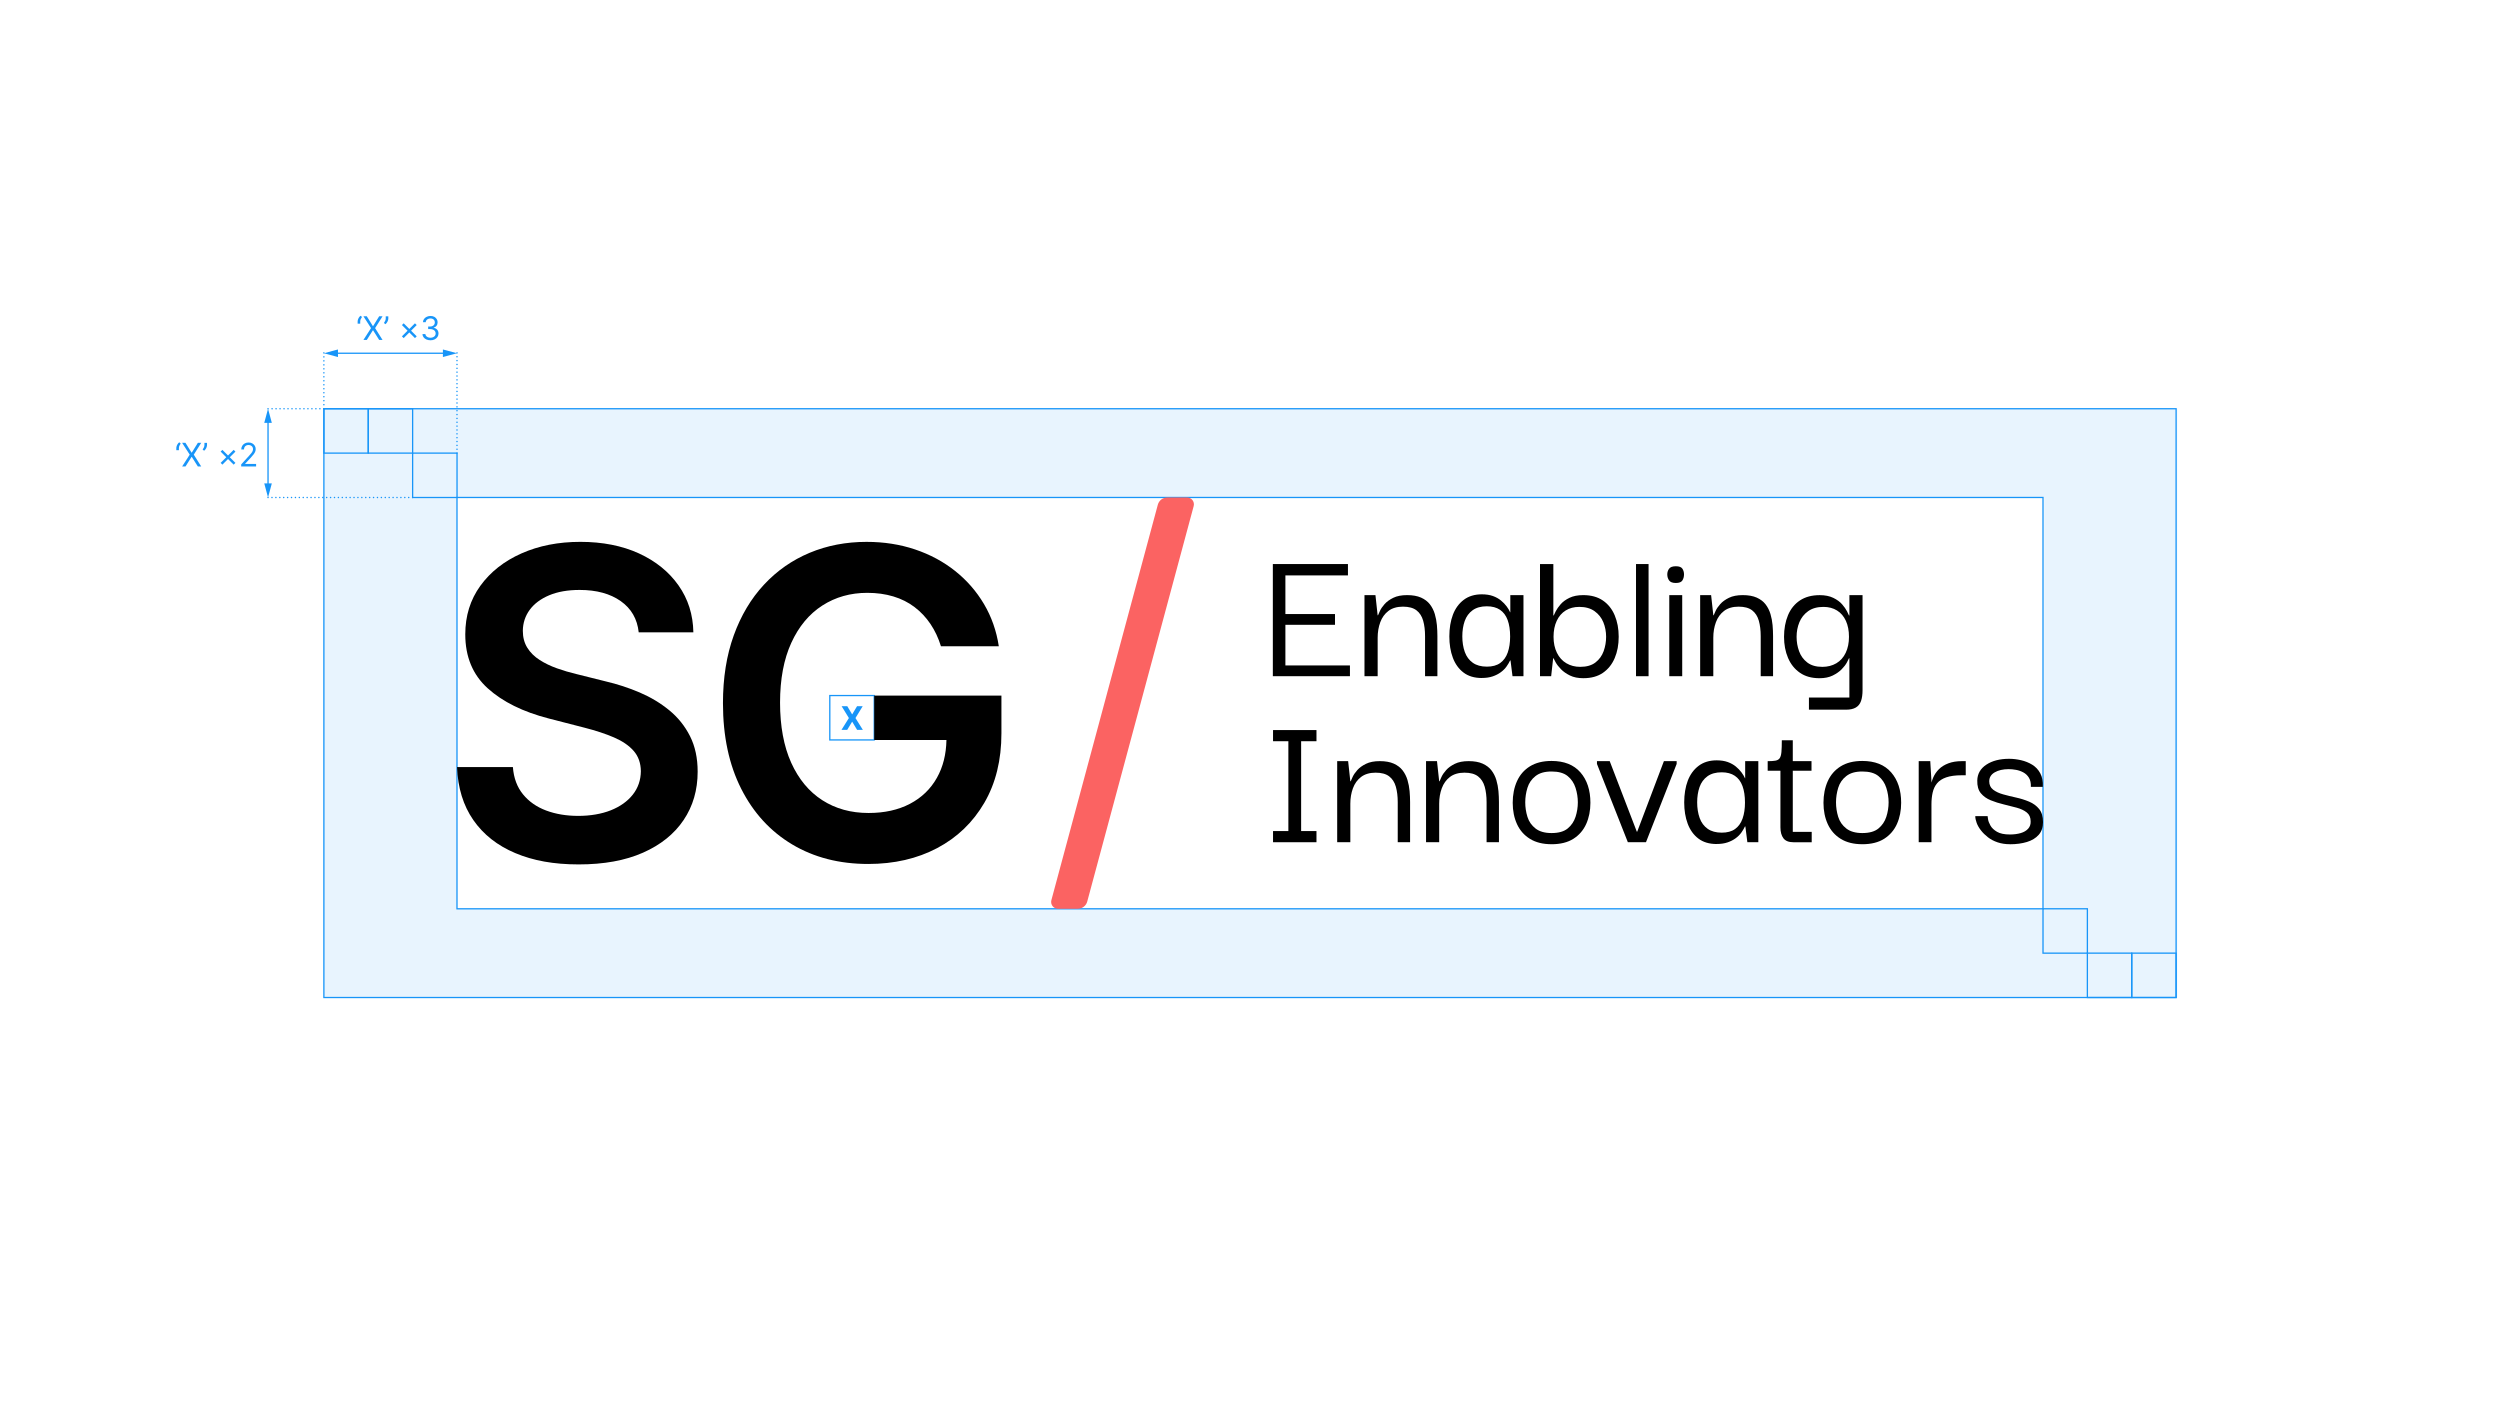 <?xml version="1.0" encoding="UTF-8"?>
<svg xmlns="http://www.w3.org/2000/svg" viewBox="0 0 1920 1080">
  <defs>
    <style>
      .cls-1 {
        stroke-dasharray: 0 0 0 2.96;
      }

      .cls-1, .cls-2, .cls-3, .cls-4 {
        stroke-linecap: round;
        stroke-linejoin: round;
        stroke-width: 1.14px;
      }

      .cls-1, .cls-2, .cls-3, .cls-4, .cls-5 {
        fill: none;
        stroke: #1895f8;
      }

      .cls-3 {
        stroke-dasharray: 0 0 0 3.06;
      }

      .cls-6 {
        opacity: .1;
      }

      .cls-6, .cls-7, .cls-8, .cls-9, .cls-10 {
        stroke-width: 0px;
      }

      .cls-6, .cls-9 {
        fill: #1895f8;
      }

      .cls-4 {
        stroke-dasharray: 0 0 0 3;
      }

      .cls-5 {
        stroke-miterlimit: 10;
      }

      .cls-8 {
        fill: #fb6362;
      }

      .cls-10 {
        fill: #fff;
      }
    </style>
  </defs>
  <g id="ARTWORK">
    <rect class="cls-10" width="1920" height="1080"></rect>
    <path class="cls-6" d="m248.73,313.91v452.18h1423.46v-452.18H248.73Zm1321.23,384.05H350.97v-315.9h1218.99v315.9Z"></path>
    <rect class="cls-5" x="637.29" y="534.18" width="34.1" height="34.09"></rect>
    <rect class="cls-5" x="350.97" y="382.06" width="1218.06" height="315.9"></rect>
    <rect class="cls-5" x="316.9" y="347.99" width="34.1" height="34.09"></rect>
    <rect class="cls-5" x="282.82" y="313.91" width="34.08" height="34.08"></rect>
    <rect class="cls-5" x="248.74" y="313.91" width="34.08" height="34.08"></rect>
    <rect class="cls-5" x="248.74" y="313.91" width="1422.51" height="452.18"></rect>
    <g>
      <rect class="cls-5" x="1569.03" y="697.94" width="34.08" height="34.08"></rect>
      <rect class="cls-5" x="1603.1" y="732.01" width="34.08" height="34.08"></rect>
      <rect class="cls-5" x="1637.18" y="732.01" width="34.08" height="34.08"></rect>
    </g>
    <path class="cls-8" d="m916.75,388.68l-81.75,303.7c-.88,3.28-3.86,5.56-7.25,5.56h-15.21c-3.46,0-5.97-3.28-5.08-6.62l81.75-303.7c.88-3.28,3.86-5.56,7.25-5.56h15.21c3.46,0,5.97,3.28,5.08,6.62Z"></path>
    <g>
      <path class="cls-7" d="m490.53,485.63c-1.1-10.27-5.7-18.26-13.81-23.98-8.11-5.72-18.64-8.58-31.57-8.58-9.09,0-16.89,1.37-23.4,4.11-6.51,2.75-11.48,6.47-14.93,11.17-3.45,4.7-5.21,10.07-5.29,16.11,0,5.02,1.16,9.37,3.47,13.05,2.31,3.69,5.47,6.8,9.46,9.35,4,2.55,8.43,4.68,13.29,6.41,4.86,1.73,9.76,3.18,14.7,4.35l22.57,5.64c9.09,2.12,17.85,4.98,26.28,8.58,8.42,3.61,15.99,8.15,22.69,13.64,6.7,5.49,12.01,12.11,15.93,19.87,3.92,7.76,5.88,16.85,5.88,27.28,0,14.11-3.61,26.51-10.82,37.21-7.21,10.7-17.62,19.05-31.21,25.04-13.6,6-30.04,8.99-49.32,8.99s-34.98-2.9-48.73-8.7c-13.76-5.8-24.49-14.27-32.21-25.39-7.72-11.13-11.89-24.69-12.52-40.68h42.91c.63,8.39,3.21,15.36,7.76,20.93,4.54,5.57,10.48,9.72,17.81,12.46,7.33,2.74,15.54,4.11,24.63,4.11s17.81-1.43,24.98-4.29c7.17-2.86,12.8-6.86,16.87-11.99,4.07-5.13,6.15-11.15,6.23-18.05-.08-6.27-1.92-11.46-5.53-15.58-3.61-4.12-8.64-7.56-15.11-10.35-6.47-2.78-14.01-5.27-22.63-7.47l-27.39-7.05c-19.83-5.1-35.49-12.83-46.97-23.22-11.48-10.38-17.22-24.2-17.22-41.44,0-14.19,3.86-26.61,11.58-37.27,7.72-10.66,18.24-18.95,31.57-24.87,13.32-5.92,28.41-8.88,45.26-8.88s32.08,2.96,44.97,8.88c12.89,5.92,23.02,14.11,30.39,24.57,7.37,10.46,11.17,22.48,11.4,36.04h-41.97Z"></path>
      <path class="cls-7" d="m722.65,496.33c-1.96-6.35-4.64-12.05-8.05-17.11-3.41-5.06-7.49-9.39-12.23-12.99-4.74-3.6-10.17-6.33-16.28-8.17-6.11-1.84-12.78-2.76-19.99-2.76-12.93,0-24.45,3.25-34.57,9.76-10.11,6.51-18.05,16.05-23.81,28.63-5.76,12.58-8.64,27.89-8.64,45.91s2.86,33.59,8.58,46.21c5.72,12.62,13.68,22.2,23.87,28.75,10.19,6.55,22.02,9.82,35.51,9.82,12.23,0,22.83-2.35,31.8-7.05,8.97-4.7,15.89-11.38,20.75-20.05,4.65-8.28,7.07-17.94,7.28-28.98h-55.48s0-34.09,0-34.09h97.7v28.92c0,20.61-4.39,38.45-13.17,53.49-8.78,15.05-20.85,26.63-36.21,34.74-15.36,8.11-33,12.17-52.91,12.17-22.18,0-41.64-5-58.37-14.99-16.74-9.99-29.79-24.22-39.15-42.68-9.37-18.46-14.05-40.38-14.05-65.78,0-19.44,2.76-36.8,8.29-52.08,5.53-15.29,13.27-28.28,23.22-38.97,9.95-10.7,21.63-18.85,35.03-24.46,13.4-5.6,27.98-8.41,43.74-8.41,13.32,0,25.75,1.94,37.27,5.82,11.52,3.88,21.77,9.39,30.74,16.52,8.97,7.13,16.36,15.6,22.16,25.39,5.8,9.8,9.6,20.62,11.4,32.45h-44.44Z"></path>
    </g>
    <g>
      <path class="cls-7" d="m977.54,519.33v-86.14h57.68v8.72h-48.04v29.68h38.1v8.26h-38.1v31.21h49.57v8.26h-59.21Z"></path>
      <path class="cls-7" d="m1047.92,519.33v-62.27h8.42l1.68,15.45h.31c.2-.51.69-1.61,1.45-3.29.77-1.68,1.96-3.44,3.6-5.28,1.63-1.84,3.85-3.44,6.65-4.82,2.81-1.38,6.35-2.07,10.63-2.07s7.85.64,10.71,1.91c2.85,1.28,5.13,3.01,6.81,5.2,1.68,2.2,2.93,4.67,3.75,7.42.81,2.75,1.35,5.58,1.61,8.49.25,2.91.38,5.74.38,8.49v30.75h-9.48v-30.75c0-4.49-.48-8.44-1.45-11.86-.97-3.42-2.68-6.07-5.12-7.96-2.45-1.89-5.92-2.83-10.4-2.83s-8.31,1.1-11.17,3.29c-2.86,2.19-4.95,5.1-6.27,8.72-1.33,3.62-1.99,7.57-1.99,11.86v29.53h-10.1Z"></path>
      <path class="cls-7" d="m1138.04,520.71c-5.71,0-10.4-1.4-14.08-4.21-3.67-2.8-6.4-6.6-8.19-11.4-1.79-4.79-2.68-10.25-2.68-16.37s.92-11.88,2.76-16.68c1.84-4.79,4.61-8.59,8.34-11.4,3.72-2.8,8.34-4.21,13.85-4.21,3.26,0,6.09.44,8.49,1.3,2.4.87,4.46,2.01,6.2,3.44,1.73,1.43,3.19,2.93,4.36,4.51,1.17,1.58,2.07,3.09,2.68,4.51h.15v-13.16h10.1v62.27h-8.42l-1.53-12.09h-.31c-.71,1.53-1.63,3.09-2.75,4.67-1.12,1.58-2.58,3.04-4.36,4.36-1.79,1.33-3.88,2.4-6.27,3.21-2.4.82-5.18,1.22-8.34,1.22Zm3.83-8.72c4.28,0,7.73-.94,10.33-2.83,2.6-1.89,4.51-4.56,5.74-8.03,1.22-3.47,1.84-7.55,1.84-12.24,0-5-.64-9.23-1.91-12.7-1.28-3.47-3.24-6.09-5.89-7.88-2.65-1.78-6.02-2.68-10.1-2.68-4.49,0-8.14,1.02-10.94,3.06-2.81,2.04-4.82,4.8-6.04,8.26-1.22,3.47-1.84,7.4-1.84,11.78s.64,8.49,1.91,12.01c1.27,3.52,3.31,6.27,6.12,8.26,2.8,1.99,6.4,2.98,10.79,2.98Z"></path>
      <path class="cls-7" d="m1216.06,520.86c-4.08,0-7.52-.69-10.33-2.07-2.81-1.38-5.1-2.98-6.88-4.82-1.79-1.84-3.14-3.57-4.05-5.2-.92-1.63-1.48-2.7-1.68-3.21h-.3l-1.53,13.77h-8.57v-86.14h10.25v39.47h.31c.2-.51.71-1.58,1.53-3.21.82-1.63,2.07-3.42,3.75-5.36,1.68-1.94,3.95-3.6,6.81-4.97,2.85-1.38,6.37-2.07,10.56-2.07,6.02,0,11.04,1.38,15.07,4.13,4.03,2.75,7.06,6.56,9.1,11.4,2.04,4.85,3.06,10.33,3.06,16.45s-1.02,11.58-3.06,16.37c-2.04,4.8-5.05,8.57-9.03,11.32-3.98,2.75-8.98,4.13-14.99,4.13Zm-2.45-8.72c4.9,0,8.8-1.12,11.71-3.37,2.91-2.24,5-5.13,6.27-8.64,1.27-3.52,1.91-7.22,1.91-11.09s-.71-7.7-2.14-11.17c-1.43-3.47-3.67-6.3-6.73-8.49-3.06-2.19-6.99-3.29-11.78-3.29-3.98,0-7.45.92-10.4,2.75-2.96,1.84-5.26,4.49-6.88,7.96-1.63,3.47-2.45,7.55-2.45,12.24s.87,8.8,2.6,12.32c1.73,3.52,4.15,6.2,7.27,8.03,3.11,1.84,6.66,2.75,10.63,2.75Z"></path>
      <path class="cls-7" d="m1256.46,519.33v-86.14h9.64v86.14h-9.64Z"></path>
      <path class="cls-7" d="m1287.05,447.73c-2.55,0-4.28-.66-5.2-1.99-.92-1.32-1.38-2.85-1.38-4.59,0-1.63.46-3.08,1.38-4.36.92-1.27,2.65-1.91,5.2-1.91s4.23.64,5.05,1.91c.82,1.28,1.22,2.73,1.22,4.36,0,1.74-.41,3.27-1.22,4.59-.82,1.33-2.5,1.99-5.05,1.99Zm-5.05,71.6v-62.27h9.94v62.27h-9.94Z"></path>
      <path class="cls-7" d="m1305.72,519.33v-62.27h8.42l1.68,15.45h.3c.2-.51.69-1.61,1.45-3.29.76-1.68,1.96-3.44,3.59-5.28,1.63-1.84,3.85-3.44,6.66-4.82,2.8-1.38,6.35-2.07,10.63-2.07s7.85.64,10.71,1.91c2.85,1.28,5.13,3.01,6.81,5.2,1.68,2.2,2.93,4.67,3.75,7.42.82,2.75,1.35,5.58,1.61,8.49.25,2.91.38,5.74.38,8.49v30.75h-9.49v-30.75c0-4.49-.48-8.44-1.45-11.86-.97-3.42-2.68-6.07-5.13-7.96-2.45-1.89-5.92-2.83-10.4-2.83s-8.31,1.1-11.17,3.29c-2.86,2.19-4.95,5.1-6.27,8.72-1.33,3.62-1.99,7.57-1.99,11.86v29.53h-10.1Z"></path>
      <path class="cls-7" d="m1389.26,545.04v-9.33h31.06v-30.14h-.31c-.21.51-.74,1.58-1.61,3.21-.87,1.63-2.19,3.37-3.98,5.2-1.79,1.84-4.08,3.44-6.88,4.82-2.81,1.38-6.2,2.07-10.17,2.07-6.02,0-11.04-1.4-15.07-4.21-4.03-2.8-7.06-6.6-9.1-11.4-2.04-4.79-3.06-10.2-3.06-16.22s1.02-11.75,3.06-16.6c2.04-4.84,5.1-8.62,9.18-11.32,4.08-2.7,9.13-4.05,15.15-4.05,4.08,0,7.55.69,10.4,2.07,2.85,1.38,5.13,3.04,6.81,4.97,1.68,1.94,2.93,3.73,3.75,5.36.82,1.63,1.32,2.7,1.53,3.21h.31v-15.61h10.1v72.98c0,3.26-.38,6.02-1.15,8.26-.76,2.24-2.09,3.93-3.98,5.05-1.89,1.12-4.41,1.68-7.57,1.68h-28.46Zm10.25-32.89c4.08,0,7.67-.92,10.79-2.75,3.11-1.84,5.51-4.51,7.19-8.03,1.68-3.52,2.52-7.62,2.52-12.32s-.79-8.77-2.37-12.24c-1.58-3.47-3.85-6.12-6.81-7.96-2.96-1.84-6.43-2.75-10.4-2.75-4.79,0-8.72,1.1-11.78,3.29-3.06,2.2-5.31,5.03-6.73,8.49-1.43,3.47-2.14,7.19-2.14,11.17s.64,7.57,1.91,11.09c1.27,3.52,3.37,6.4,6.27,8.64,2.91,2.24,6.76,3.37,11.55,3.37Z"></path>
      <polygon class="cls-7" points="1011.05 569.26 1011.05 560.69 977.69 560.69 977.69 569.26 989.47 569.26 989.47 638.26 977.69 638.26 977.69 646.83 1011.05 646.83 1011.05 638.26 999.27 638.26 999.27 569.26 1011.05 569.26"></polygon>
      <path class="cls-7" d="m1026.96,646.83v-62.27h8.41l1.68,15.45h.31c.2-.51.69-1.61,1.45-3.29.77-1.68,1.96-3.44,3.6-5.28,1.63-1.84,3.85-3.44,6.65-4.82,2.81-1.38,6.35-2.07,10.63-2.07s7.85.64,10.71,1.91c2.85,1.28,5.13,3.01,6.81,5.2,1.68,2.2,2.93,4.67,3.75,7.42.81,2.75,1.35,5.58,1.61,8.49.25,2.91.38,5.74.38,8.49v30.75h-9.49v-30.75c0-4.49-.48-8.44-1.45-11.86-.97-3.42-2.68-6.07-5.13-7.96-2.45-1.89-5.92-2.83-10.4-2.83s-8.31,1.1-11.17,3.29c-2.86,2.19-4.95,5.1-6.27,8.72-1.33,3.62-1.99,7.57-1.99,11.86v29.53h-10.1Z"></path>
      <path class="cls-7" d="m1095.2,646.83v-62.27h8.41l1.68,15.45h.31c.2-.51.69-1.61,1.45-3.29s1.96-3.44,3.6-5.28c1.63-1.84,3.85-3.44,6.65-4.82,2.8-1.38,6.35-2.07,10.63-2.07s7.85.64,10.71,1.91c2.85,1.28,5.13,3.01,6.81,5.2,1.68,2.2,2.93,4.67,3.75,7.42.81,2.75,1.35,5.58,1.61,8.49.25,2.91.38,5.74.38,8.49v30.75h-9.49v-30.75c0-4.49-.49-8.44-1.45-11.86-.97-3.42-2.68-6.07-5.13-7.96-2.45-1.89-5.92-2.83-10.4-2.83s-8.31,1.1-11.17,3.29c-2.86,2.19-4.95,5.1-6.27,8.72-1.33,3.62-1.99,7.57-1.99,11.86v29.53h-10.1Z"></path>
      <path class="cls-7" d="m1191.59,648.36c-6.63,0-12.16-1.38-16.6-4.13s-7.75-6.53-9.94-11.32c-2.19-4.79-3.29-10.25-3.29-16.37s1.1-11.75,3.29-16.6c2.19-4.84,5.51-8.65,9.94-11.4s9.97-4.13,16.6-4.13c9.69,0,17.08,2.93,22.19,8.8,5.1,5.87,7.65,13.64,7.65,23.33,0,6.02-1.07,11.42-3.21,16.22s-5.41,8.59-9.79,11.4c-4.39,2.8-10,4.21-16.83,4.21Zm0-8.57c5.41,0,9.54-1.17,12.39-3.52,2.85-2.35,4.87-5.33,6.04-8.95,1.17-3.62,1.76-7.32,1.76-11.09s-.59-7.5-1.76-11.17c-1.17-3.67-3.19-6.68-6.04-9.03-2.86-2.35-6.99-3.52-12.39-3.52s-9.31,1.17-12.32,3.52c-3.01,2.35-5.08,5.36-6.2,9.03-1.12,3.67-1.68,7.4-1.68,11.17s.56,7.47,1.68,11.09c1.12,3.62,3.19,6.6,6.2,8.95,3.01,2.35,7.11,3.52,12.32,3.52Z"></path>
      <path class="cls-7" d="m1277.88,584.56h9.79v2.14l-23.56,60.13h-13.92l-23.72-60.13v-2.14h9.79l20.81,54.16h.31l20.5-54.16Z"></path>
      <path class="cls-7" d="m1318.42,648.21c-5.71,0-10.4-1.4-14.08-4.21-3.67-2.8-6.4-6.6-8.19-11.4-1.79-4.79-2.68-10.25-2.68-16.37s.92-11.88,2.75-16.68c1.84-4.79,4.61-8.59,8.34-11.4,3.72-2.81,8.34-4.21,13.85-4.21,3.26,0,6.09.44,8.49,1.3,2.4.87,4.46,2.02,6.2,3.44,1.73,1.43,3.19,2.93,4.36,4.51,1.17,1.58,2.07,3.09,2.68,4.51h.15v-13.16h10.1v62.27h-8.42l-1.53-12.09h-.31c-.71,1.53-1.63,3.09-2.75,4.67-1.12,1.58-2.58,3.04-4.36,4.36-1.79,1.33-3.88,2.4-6.27,3.21-2.4.82-5.18,1.22-8.34,1.22Zm3.82-8.72c4.28,0,7.73-.94,10.33-2.83,2.6-1.89,4.51-4.56,5.74-8.03,1.22-3.47,1.84-7.55,1.84-12.24,0-5-.64-9.23-1.91-12.7-1.28-3.47-3.24-6.09-5.89-7.88-2.65-1.78-6.02-2.68-10.1-2.68-4.49,0-8.14,1.02-10.94,3.06-2.81,2.04-4.82,4.8-6.04,8.26-1.22,3.47-1.84,7.4-1.84,11.78s.64,8.49,1.91,12.01c1.27,3.52,3.31,6.27,6.12,8.26,2.8,1.99,6.4,2.98,10.79,2.98Z"></path>
      <path class="cls-7" d="m1376.86,638.88v-46.97h14.38v-7.34h-14.38v-16.06h-8.42c0,3.77-.1,6.79-.3,9.03-.21,2.24-.67,3.85-1.38,4.82-.71.97-1.81,1.58-3.29,1.84-1.48.26-3.44.38-5.89.38v7.34h9.79v43.45c0,3.57.77,6.38,2.3,8.42,1.53,2.04,4.13,3.06,7.8,3.06h13.92v-7.96h-14.54Z"></path>
      <path class="cls-7" d="m1430.26,648.36c-6.63,0-12.16-1.38-16.6-4.13s-7.75-6.53-9.94-11.32c-2.19-4.79-3.29-10.25-3.29-16.37s1.1-11.75,3.29-16.6c2.19-4.84,5.51-8.65,9.94-11.4s9.97-4.13,16.6-4.13c9.69,0,17.08,2.93,22.18,8.8,5.1,5.87,7.65,13.64,7.65,23.33,0,6.02-1.07,11.42-3.21,16.22-2.14,4.79-5.41,8.59-9.79,11.4-4.39,2.8-10,4.21-16.83,4.21Zm0-8.57c5.41,0,9.54-1.17,12.39-3.52,2.85-2.35,4.87-5.33,6.04-8.95,1.17-3.62,1.76-7.32,1.76-11.09s-.59-7.5-1.76-11.17c-1.17-3.67-3.19-6.68-6.04-9.03-2.86-2.35-6.99-3.52-12.39-3.52s-9.31,1.17-12.32,3.52c-3.01,2.35-5.08,5.36-6.2,9.03-1.12,3.67-1.68,7.4-1.68,11.17s.56,7.47,1.68,11.09c1.12,3.62,3.19,6.6,6.2,8.95,3.01,2.35,7.11,3.52,12.32,3.52Z"></path>
      <path class="cls-7" d="m1506.76,584.56c-3.98,0-7.45.56-10.4,1.68-2.96,1.12-5.38,2.63-7.27,4.51-1.89,1.89-3.34,4-4.36,6.35-.57,1.31-1,2.61-1.31,3.91l-.98-16.46h-8.87v62.27h9.79v-29.07c0-3.26.3-6.27.92-9.03s1.73-5.13,3.37-7.11c1.63-1.99,3.98-3.52,7.04-4.59,3.06-1.07,7.04-1.61,11.94-1.61h3.06v-10.86h-2.91Z"></path>
      <path class="cls-7" d="m1543.63,648.36c-3.47,0-6.63-.48-9.49-1.45-2.86-.97-5.33-2.27-7.42-3.9-2.09-1.63-3.88-3.39-5.35-5.28-1.48-1.89-2.58-3.8-3.29-5.74-.71-1.94-1.07-3.67-1.07-5.2h9.48c0,.1.1.87.31,2.3.2,1.43.82,3.06,1.84,4.9,1.02,1.84,2.7,3.44,5.05,4.82,2.34,1.38,5.66,2.07,9.94,2.07,3.06,0,5.81-.36,8.26-1.07,2.45-.71,4.36-1.84,5.74-3.37,1.38-1.53,2.01-3.42,1.91-5.66,0-2.96-.99-5.23-2.98-6.81-1.99-1.58-4.56-2.8-7.73-3.67-3.16-.87-6.48-1.71-9.94-2.52-3.47-.82-6.79-1.86-9.94-3.14-3.16-1.27-5.71-3.08-7.65-5.43-1.94-2.34-2.86-5.61-2.75-9.79.1-5.1,2.42-9.15,6.96-12.16,4.54-3.01,10.38-4.51,17.52-4.51,2.96,0,5.99.36,9.1,1.07,3.11.71,5.97,1.86,8.57,3.44,2.6,1.58,4.67,3.77,6.2,6.58,1.53,2.81,2.19,6.3,1.99,10.48h-9.18c.1-2.85-.38-5.18-1.45-6.96-1.07-1.78-2.5-3.16-4.28-4.13-1.79-.97-3.67-1.63-5.66-1.99-1.99-.36-3.85-.54-5.58-.54-4.39,0-7.98.82-10.79,2.45-2.81,1.63-4.21,3.93-4.21,6.88,0,2.75.99,4.9,2.98,6.42,1.99,1.53,4.54,2.73,7.65,3.6,3.11.87,6.43,1.68,9.94,2.45s6.86,1.81,10.02,3.14c3.16,1.33,5.74,3.21,7.73,5.66s2.98,5.81,2.98,10.1c0,3.98-1.1,7.22-3.29,9.71-2.2,2.5-5.2,4.34-9.03,5.51s-8.19,1.76-13.08,1.76Z"></path>
    </g>
    <g>
      <line class="cls-2" x1="316.9" y1="382.08" x2="316.9" y2="382.08"></line>
      <line class="cls-4" x1="313.89" y1="382.08" x2="207.35" y2="382.08"></line>
      <line class="cls-2" x1="205.85" y1="382.08" x2="205.85" y2="382.08"></line>
    </g>
    <g>
      <line class="cls-2" x1="248.74" y1="313.91" x2="248.74" y2="313.91"></line>
      <line class="cls-3" x1="245.68" y1="313.91" x2="207.38" y2="313.91"></line>
      <line class="cls-2" x1="205.85" y1="313.91" x2="205.85" y2="313.91"></line>
    </g>
    <g>
      <line class="cls-2" x1="248.74" y1="271.02" x2="248.74" y2="271.02"></line>
      <line class="cls-3" x1="248.74" y1="274.08" x2="248.74" y2="312.38"></line>
      <line class="cls-2" x1="248.74" y1="313.91" x2="248.74" y2="313.91"></line>
    </g>
    <g>
      <line class="cls-2" x1="350.97" y1="271.02" x2="350.97" y2="271.02"></line>
      <line class="cls-1" x1="350.97" y1="273.98" x2="350.97" y2="346.5"></line>
      <line class="cls-2" x1="350.97" y1="347.99" x2="350.97" y2="347.99"></line>
    </g>
    <g>
      <line class="cls-5" x1="205.85" y1="322.77" x2="205.85" y2="373.22"></line>
      <polygon class="cls-9" points="202.95 324.75 205.85 313.91 208.76 324.75 202.95 324.75"></polygon>
      <polygon class="cls-9" points="202.95 371.24 205.85 382.08 208.76 371.24 202.95 371.24"></polygon>
    </g>
    <g>
      <line class="cls-5" x1="342.13" y1="271.29" x2="257.59" y2="271.29"></line>
      <polygon class="cls-9" points="340.15 268.39 350.99 271.29 340.15 274.2 340.15 268.39"></polygon>
      <polygon class="cls-9" points="259.57 268.39 248.73 271.29 259.57 274.2 259.57 268.39"></polygon>
    </g>
  </g>
  <g id="dimensions_outline" data-name="dimensions outline">
    <path class="cls-9" d="m650.72,542.36l3.67,6.2h.14l3.68-6.2h4.34l-5.55,9.09,5.67,9.09h-4.42l-3.73-6.21h-.14l-3.73,6.21h-4.4l5.69-9.09-5.58-9.09h4.36Z"></path>
    <g>
      <path class="cls-9" d="m135.41,345.77v-1.6c0-.48.09-1,.26-1.55.17-.55.43-1.08.76-1.59.33-.51.74-.96,1.21-1.34l1.14.92c-.37.53-.7,1.09-.97,1.66-.28.58-.41,1.19-.41,1.85v1.63h-1.99Z"></path>
      <path class="cls-9" d="m142.44,340.09l4.69,7.56h.14l4.69-7.56h2.59l-5.72,9.09,5.72,9.09h-2.59l-4.69-7.42h-.14l-4.69,7.42h-2.59l5.86-9.09-5.86-9.09h2.59Z"></path>
      <path class="cls-9" d="m158.99,340.09v1.6c0,.49-.09,1-.26,1.55-.17.55-.43,1.08-.76,1.59-.33.51-.74.96-1.21,1.34l-1.14-.92c.37-.53.7-1.09.97-1.66.27-.58.41-1.19.41-1.85v-1.63h1.99Z"></path>
      <path class="cls-9" d="m179.45,356.85l-10.01-10.01,1.35-1.35,10.01,10.01-1.35,1.35Zm-8.66,0l-1.35-1.35,10.01-10.01,1.35,1.35-10.01,10.01Z"></path>
      <path class="cls-9" d="m185.23,358.27v-1.6l6-6.57c.7-.77,1.28-1.44,1.74-2.01.46-.57.79-1.11,1.02-1.62.22-.51.33-1.04.33-1.59,0-.64-.15-1.19-.46-1.66-.3-.47-.72-.83-1.25-1.08-.53-.25-1.12-.38-1.78-.38-.7,0-1.31.14-1.82.43-.52.29-.92.69-1.2,1.2-.28.52-.42,1.12-.42,1.81h-2.1c0-1.06.25-2,.74-2.81s1.16-1.43,2.01-1.88c.85-.45,1.8-.67,2.86-.67s2.01.22,2.83.67c.82.45,1.47,1.06,1.94,1.82.47.76.7,1.61.7,2.55,0,.67-.12,1.32-.36,1.96s-.65,1.34-1.24,2.12c-.59.78-1.4,1.73-2.45,2.85l-4.08,4.37v.14h8.45v1.95h-11.47Z"></path>
    </g>
    <g>
      <path class="cls-9" d="m274.66,248.58v-1.6c0-.48.09-1,.26-1.55.17-.55.43-1.08.76-1.59.33-.51.74-.96,1.21-1.34l1.14.92c-.37.53-.7,1.09-.97,1.66-.27.58-.41,1.19-.41,1.85v1.63h-1.99Z"></path>
      <path class="cls-9" d="m281.69,242.9l4.69,7.56h.14l4.69-7.56h2.59l-5.72,9.09,5.72,9.09h-2.59l-4.69-7.42h-.14l-4.69,7.42h-2.59l5.86-9.09-5.86-9.09h2.59Z"></path>
      <path class="cls-9" d="m298.23,242.9v1.6c0,.49-.09,1-.26,1.55-.17.55-.43,1.08-.76,1.59-.33.51-.74.96-1.21,1.34l-1.14-.92c.37-.53.7-1.09.97-1.66.28-.58.41-1.19.41-1.85v-1.63h1.99Z"></path>
      <path class="cls-9" d="m318.69,259.66l-10.01-10.01,1.35-1.35,10.01,10.01-1.35,1.35Zm-8.67,0l-1.35-1.35,10.01-10.01,1.35,1.35-10.01,10.01Z"></path>
      <path class="cls-9" d="m330.62,261.33c-1.17,0-2.22-.2-3.13-.6-.91-.4-1.64-.96-2.18-1.68-.54-.72-.83-1.55-.87-2.51h2.24c.05.59.25,1.09.6,1.51.36.42.82.75,1.39.98.57.23,1.21.35,1.91.35.78,0,1.47-.14,2.08-.41.6-.27,1.08-.65,1.42-1.14.34-.48.51-1.05.51-1.69s-.17-1.26-.5-1.77c-.33-.51-.82-.91-1.46-1.2s-1.42-.44-2.34-.44h-1.46v-1.95h1.46c.72,0,1.36-.13,1.9-.39.55-.26.98-.63,1.29-1.1.31-.47.47-1.03.47-1.67s-.14-1.15-.41-1.61c-.27-.46-.66-.81-1.15-1.06s-1.08-.38-1.74-.38c-.63,0-1.22.11-1.77.34s-1,.56-1.35.99-.54.95-.57,1.55h-2.13c.04-.95.32-1.79.86-2.51.54-.72,1.24-1.28,2.12-1.68s1.83-.6,2.88-.6c1.12,0,2.09.23,2.89.68.81.45,1.42,1.05,1.86,1.79s.65,1.54.65,2.4c0,1.02-.27,1.9-.8,2.62s-1.26,1.22-2.18,1.5v.14c1.15.19,2.04.68,2.69,1.46.65.78.97,1.75.97,2.91,0,.99-.27,1.87-.8,2.66-.54.78-1.27,1.4-2.19,1.85s-1.97.67-3.15.67Z"></path>
    </g>
  </g>
</svg>
